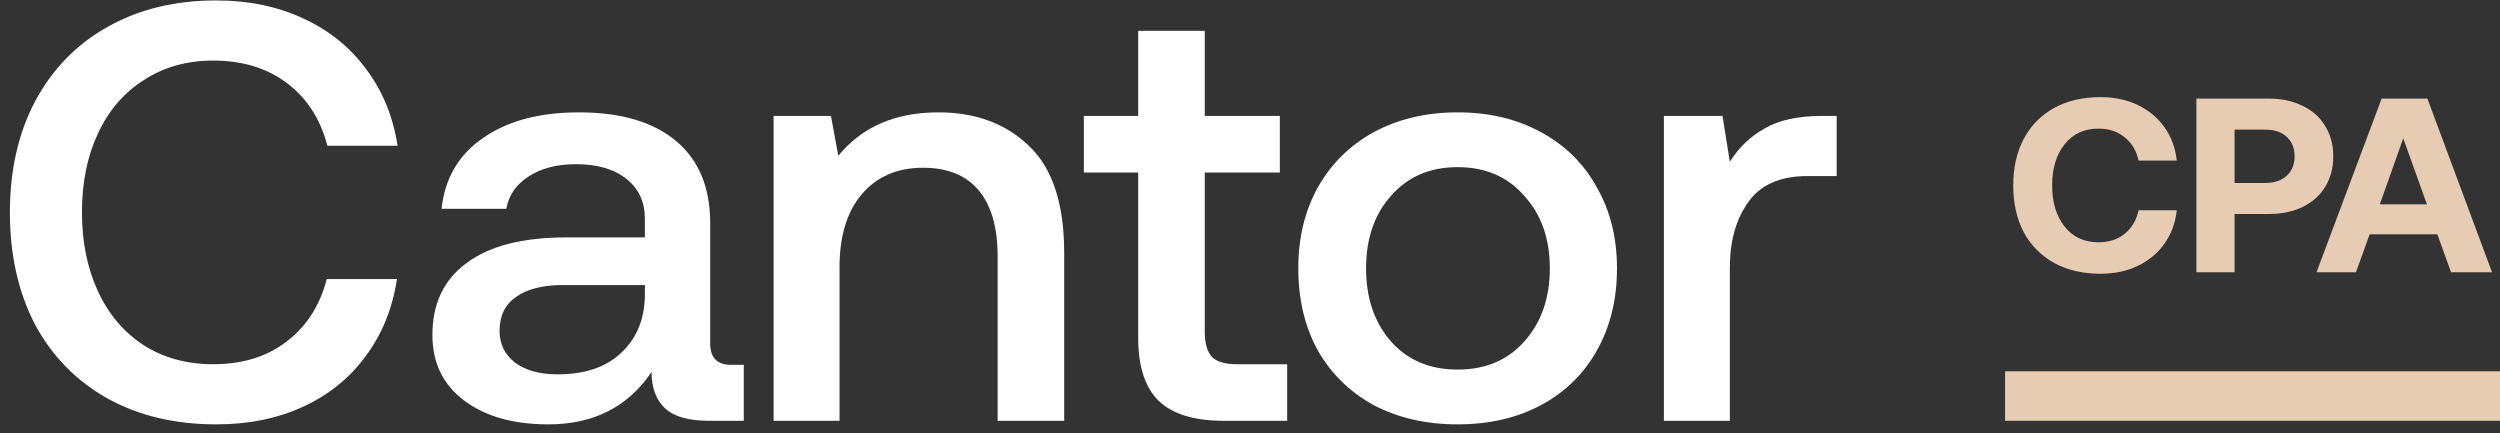 <?xml version="1.0" encoding="UTF-8"?>
<svg xmlns="http://www.w3.org/2000/svg" width="202" height="35" viewBox="0 0 202 35" fill="none">
  <rect x="0" y="0" width="202" height="35" fill="#333333" stroke="none"/>
  <path d="M0.8 17.162C0.8 13.762 1.474 10.779 2.822 8.214C4.204 5.616 6.144 3.611 8.643 2.2C11.176 0.757 14.119 0.035 17.473 0.035C20.071 0.035 22.406 0.516 24.478 1.478C26.583 2.44 28.293 3.82 29.609 5.616C30.924 7.38 31.763 9.432 32.124 11.774H26.451C25.892 9.625 24.807 7.941 23.196 6.722C21.584 5.503 19.595 4.894 17.227 4.894C15.089 4.894 13.215 5.423 11.603 6.482C9.992 7.508 8.758 8.951 7.903 10.811C7.048 12.64 6.621 14.756 6.621 17.162C6.621 19.535 7.048 21.652 7.903 23.512C8.758 25.372 9.992 26.832 11.603 27.89C13.215 28.916 15.089 29.43 17.227 29.43C19.595 29.43 21.568 28.82 23.146 27.602C24.758 26.383 25.843 24.699 26.402 22.55H32.075C31.713 24.923 30.875 26.992 29.559 28.756C28.277 30.52 26.599 31.883 24.528 32.845C22.456 33.808 20.104 34.289 17.473 34.289C14.119 34.289 11.176 33.583 8.643 32.172C6.144 30.761 4.204 28.772 2.822 26.206C1.474 23.608 0.8 20.594 0.8 17.162Z" fill="white"></path>
  <path d="M60.097 29.478V34H57.285C55.641 34 54.457 33.663 53.734 32.99C53.01 32.316 52.648 31.338 52.648 30.055C50.741 32.877 47.962 34.289 44.312 34.289C41.483 34.289 39.214 33.647 37.504 32.364C35.794 31.081 34.939 29.317 34.939 27.072C34.939 24.538 35.86 22.598 37.701 21.251C39.543 19.872 42.223 19.182 45.742 19.182H52.106V17.691C52.106 16.312 51.612 15.237 50.626 14.468C49.639 13.666 48.275 13.265 46.532 13.265C44.986 13.265 43.703 13.602 42.684 14.275C41.697 14.917 41.105 15.783 40.908 16.873H35.679C35.942 14.404 37.06 12.495 39.033 11.148C41.007 9.769 43.588 9.079 46.778 9.079C50.166 9.079 52.78 9.849 54.622 11.389C56.463 12.928 57.384 15.141 57.384 18.028V27.746C57.384 28.9 57.943 29.478 59.061 29.478H60.097ZM52.106 23.031H45.496C43.851 23.031 42.585 23.352 41.697 23.993C40.809 24.603 40.365 25.517 40.365 26.735C40.365 27.794 40.776 28.644 41.599 29.285C42.454 29.927 43.605 30.247 45.052 30.247C47.255 30.247 48.965 29.67 50.182 28.516C51.432 27.361 52.073 25.821 52.106 23.897V23.031Z" fill="white"></path>
  <path d="M75.825 9.079C78.818 9.079 81.251 9.978 83.126 11.774C85.033 13.57 85.987 16.456 85.987 20.433V34H80.61V20.722C80.61 18.381 80.1 16.601 79.081 15.382C78.061 14.163 76.565 13.554 74.592 13.554C72.487 13.554 70.826 14.275 69.61 15.719C68.426 17.13 67.834 19.086 67.834 21.588V34H62.506V9.368H67.143L67.735 12.591C69.642 10.25 72.339 9.079 75.825 9.079Z" fill="white"></path>
  <path d="M91.967 13.938H87.576V9.368H91.967V2.489H97.344V9.368H103.411V13.938H97.344V26.784C97.344 27.746 97.541 28.435 97.936 28.852C98.331 29.237 99.005 29.43 99.958 29.43H104.003V34H98.873C96.472 34 94.713 33.455 93.595 32.364C92.51 31.274 91.967 29.59 91.967 27.313V13.938Z" fill="white"></path>
  <path d="M117.777 34.289C115.245 34.289 112.992 33.776 111.019 32.749C109.079 31.691 107.566 30.215 106.481 28.323C105.428 26.399 104.902 24.186 104.902 21.684C104.902 19.215 105.428 17.034 106.481 15.141C107.566 13.217 109.079 11.726 111.019 10.667C112.992 9.609 115.245 9.079 117.777 9.079C120.31 9.079 122.546 9.609 124.486 10.667C126.459 11.726 127.972 13.217 129.025 15.141C130.11 17.034 130.653 19.215 130.653 21.684C130.653 24.186 130.11 26.399 129.025 28.323C127.972 30.215 126.459 31.691 124.486 32.749C122.546 33.776 120.31 34.289 117.777 34.289ZM117.777 29.863C120.014 29.863 121.806 29.109 123.154 27.602C124.536 26.062 125.226 24.09 125.226 21.684C125.226 19.279 124.536 17.322 123.154 15.815C121.806 14.275 120.014 13.505 117.777 13.505C115.541 13.505 113.749 14.275 112.4 15.815C111.052 17.322 110.378 19.279 110.378 21.684C110.378 24.09 111.052 26.062 112.4 27.602C113.749 29.109 115.541 29.863 117.777 29.863Z" fill="white"></path>
  <path d="M148.404 9.368V14.227H146.036C143.832 14.227 142.237 14.933 141.251 16.344C140.264 17.723 139.771 19.487 139.771 21.636V34H134.443V9.368H139.179L139.771 13.072C140.494 11.918 141.432 11.02 142.583 10.378C143.734 9.705 145.279 9.368 147.22 9.368H148.404Z" fill="white"></path>
  <path d="M162.668 14.984C162.668 13.554 162.949 12.305 163.511 11.236C164.086 10.153 164.902 9.318 165.957 8.73C167.025 8.142 168.279 7.848 169.718 7.848C170.842 7.848 171.849 8.062 172.74 8.489C173.63 8.917 174.35 9.518 174.898 10.293C175.446 11.069 175.775 11.964 175.884 12.979H172.801C172.623 12.178 172.246 11.55 171.671 11.095C171.109 10.627 170.403 10.394 169.554 10.394C168.403 10.394 167.491 10.815 166.82 11.656C166.148 12.498 165.813 13.608 165.813 14.984C165.813 16.347 166.148 17.456 166.82 18.312C167.491 19.154 168.403 19.575 169.554 19.575C170.403 19.575 171.109 19.347 171.671 18.893C172.246 18.425 172.623 17.79 172.801 16.989H175.884C175.775 18.004 175.446 18.9 174.898 19.675C174.35 20.45 173.63 21.051 172.74 21.479C171.849 21.906 170.842 22.12 169.718 22.12C168.279 22.12 167.025 21.826 165.957 21.238C164.902 20.65 164.086 19.822 163.511 18.753C162.949 17.67 162.668 16.414 162.668 14.984Z" fill="#E6CCB2"></path>
  <path d="M183.328 7.968C184.356 7.968 185.26 8.162 186.041 8.549C186.836 8.924 187.446 9.465 187.871 10.173C188.309 10.881 188.528 11.703 188.528 12.639C188.528 13.574 188.309 14.396 187.871 15.104C187.446 15.799 186.836 16.34 186.041 16.728C185.26 17.102 184.356 17.289 183.328 17.289H180.553V22H177.47V7.968H183.328ZM180.553 14.784H183.04C183.767 14.784 184.342 14.59 184.767 14.202C185.192 13.815 185.404 13.294 185.404 12.639C185.404 11.971 185.192 11.443 184.767 11.055C184.342 10.668 183.767 10.474 183.04 10.474H180.553V14.784Z" fill="#E6CCB2"></path>
  <path d="M187.173 22L192.435 7.968H196.135L201.356 22H198.047L196.937 18.933H191.469L190.359 22H187.173ZM192.291 16.508H196.094L194.182 11.175L192.291 16.508Z" fill="#E6CCB2"></path>
  <rect x="162.01" y="30" width="39.99" height="4" fill="#E6CCB2"></rect>
</svg>
